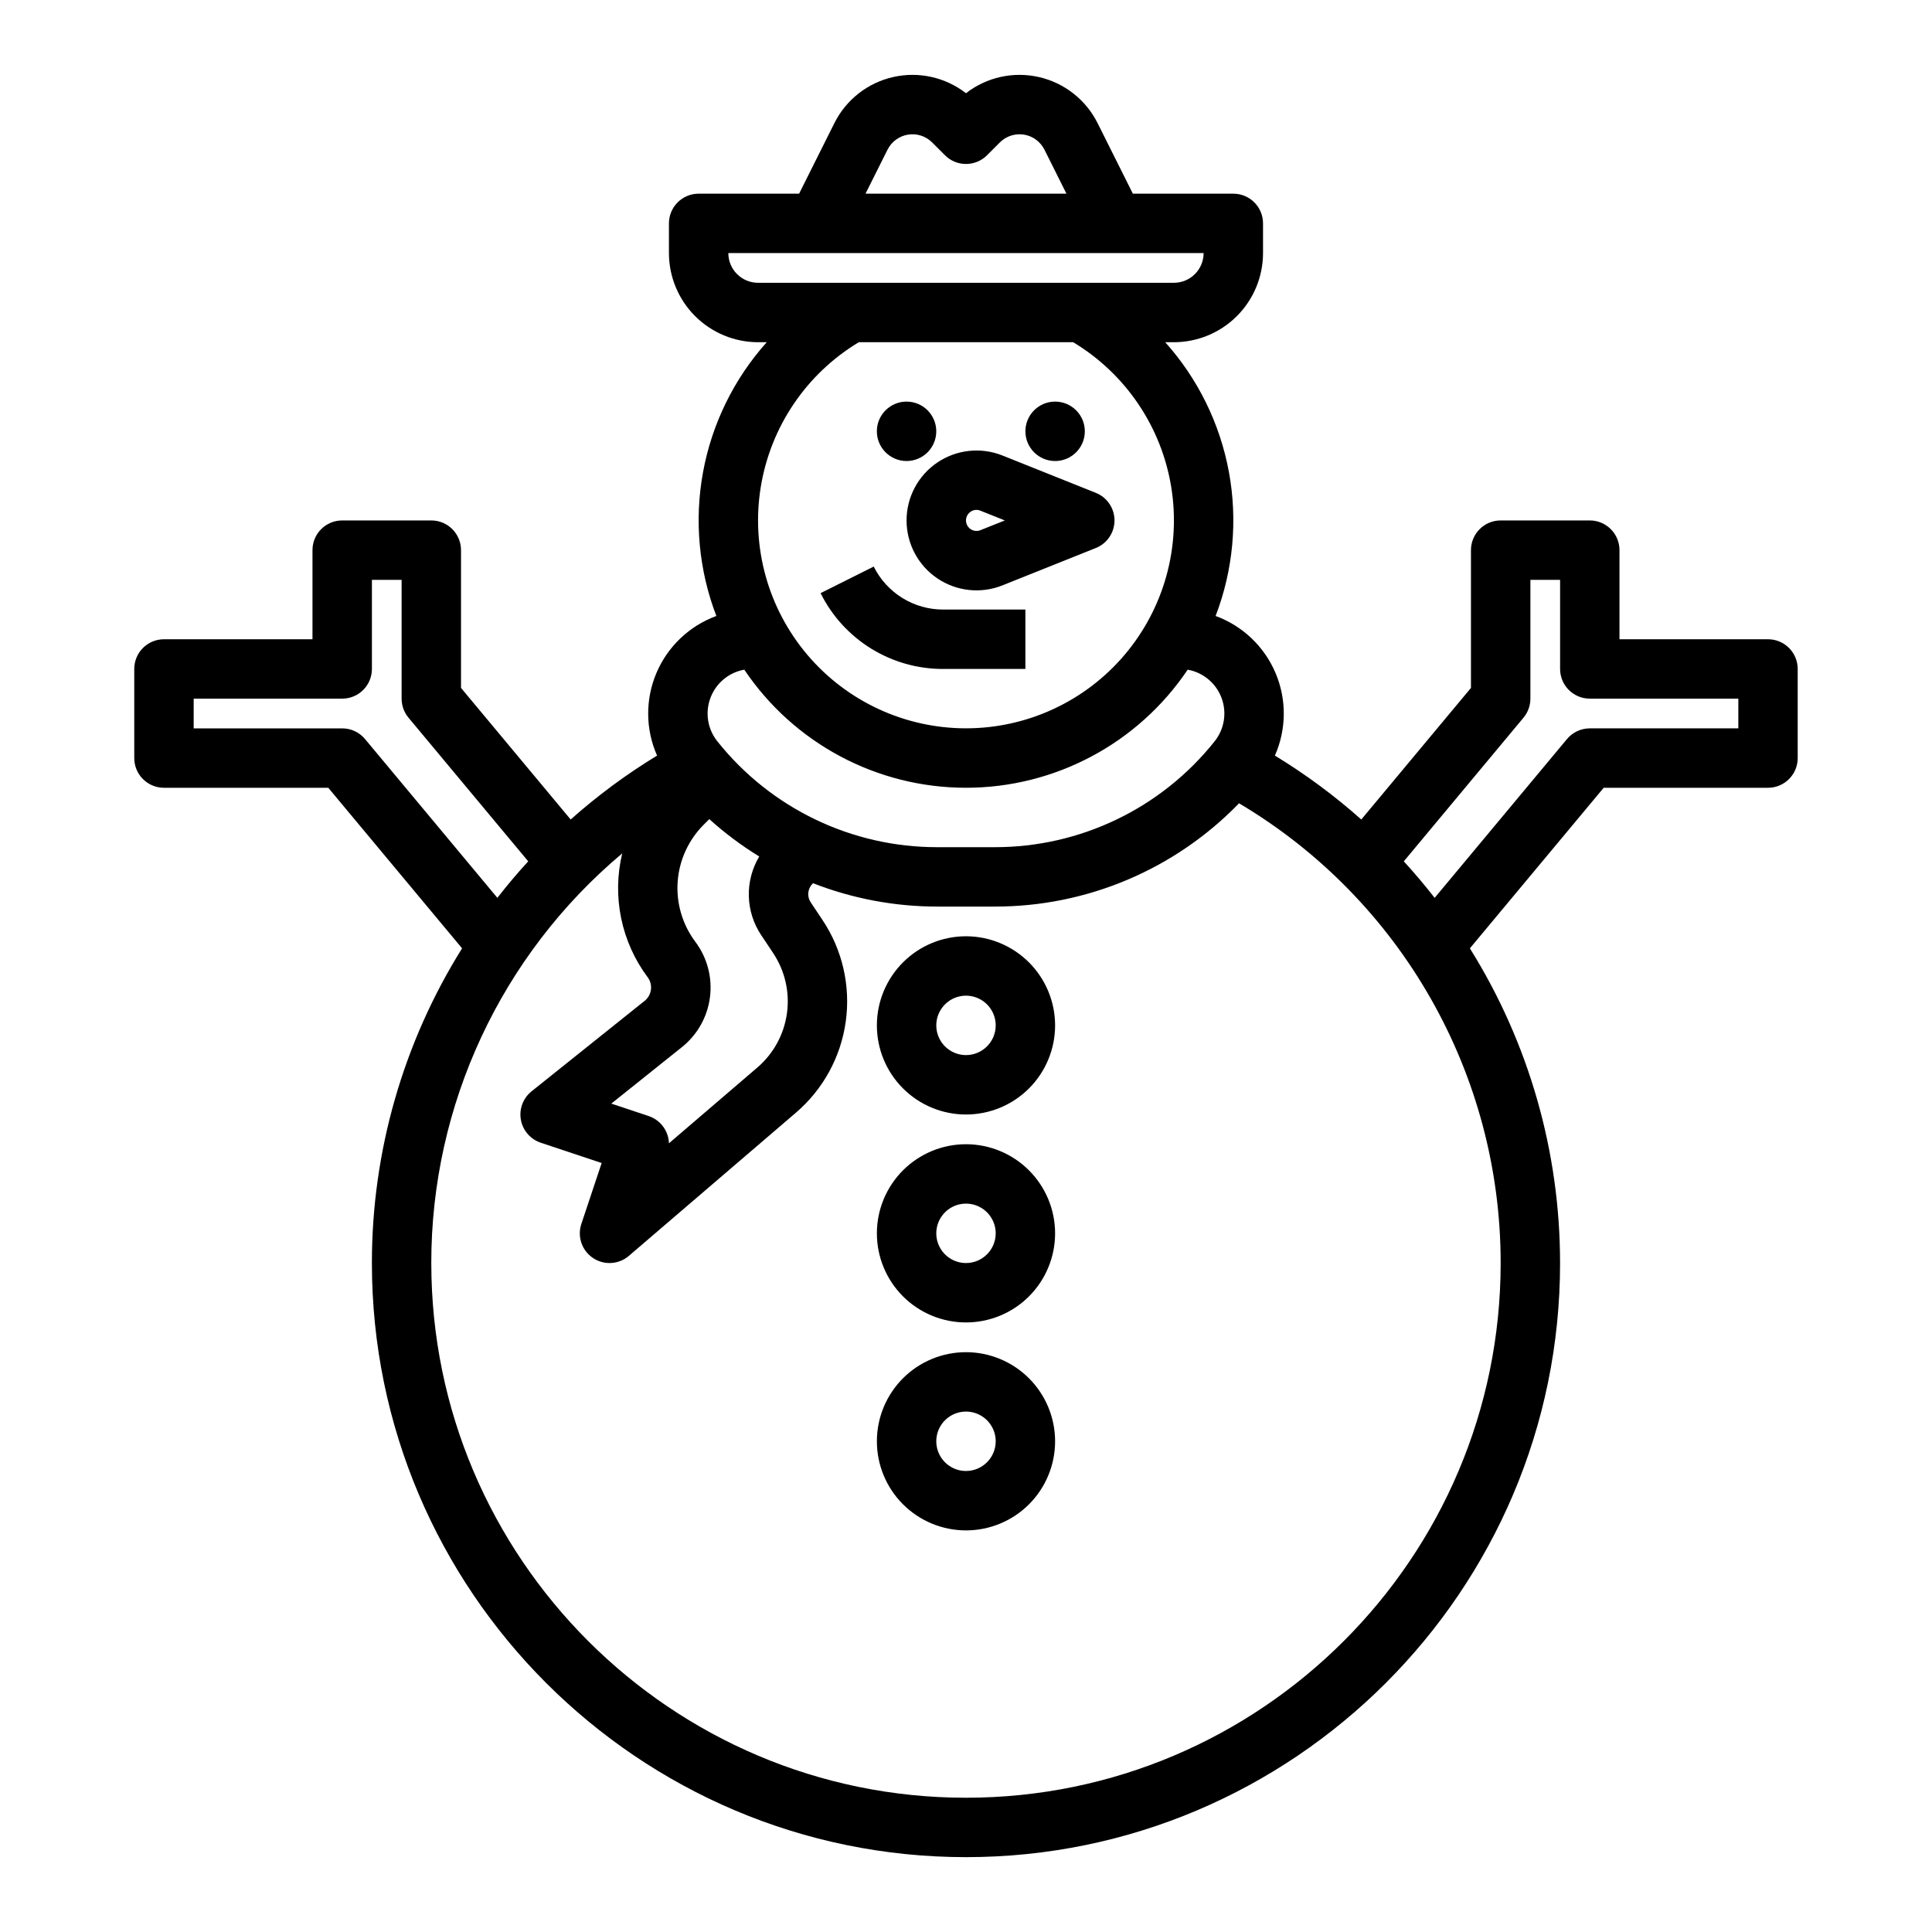 <?xml version="1.0" encoding="UTF-8"?>
<!-- Uploaded to: ICON Repo, www.svgrepo.com, Generator: ICON Repo Mixer Tools -->
<svg fill="#000000" width="800px" height="800px" version="1.1" viewBox="144 144 512 512" xmlns="http://www.w3.org/2000/svg">
 <g>
  <path d="m392.12 258.3c0 4.348-3.523 7.875-7.871 7.875s-7.871-3.527-7.871-7.875c0-4.348 3.523-7.871 7.871-7.871s7.871 3.523 7.871 7.871"/>
  <path d="m431.49 258.3c0 4.348-3.527 7.875-7.875 7.875-4.348 0-7.871-3.527-7.871-7.875 0-4.348 3.523-7.871 7.871-7.871 4.348 0 7.875 3.523 7.875 7.871"/>
  <path d="m393.98 321.28h21.758v-15.742h-21.758c-3.828 0.012-7.586-1.047-10.844-3.062-3.258-2.012-5.887-4.898-7.59-8.332l-14.082 7.043c3 6.051 7.641 11.145 13.387 14.695 5.746 3.551 12.375 5.422 19.129 5.398z"/>
  <path d="m384.25 281.92c-0.004 6.148 3.047 11.902 8.141 15.348 5.094 3.449 11.562 4.144 17.273 1.859l24.742-9.898c2.988-1.195 4.949-4.09 4.949-7.309s-1.961-6.113-4.949-7.309l-24.742-9.898c-5.707-2.281-12.18-1.586-17.27 1.863-5.094 3.445-8.145 9.195-8.145 15.344zm16.969-2.309c0.762-0.531 1.742-0.637 2.598-0.277l6.469 2.586-6.469 2.586v0.004c-1.32 0.527-2.828-0.027-3.496-1.285-0.668-1.254-0.281-2.812 0.898-3.613z"/>
  <path d="m400 392.12c-6.266 0-12.273 2.488-16.699 6.918-4.43 4.43-6.918 10.438-6.918 16.699 0 6.266 2.488 12.27 6.918 16.699 4.426 4.43 10.434 6.918 16.699 6.918 6.262 0 12.27-2.488 16.699-6.918 4.426-4.43 6.914-10.434 6.914-16.699-0.004-6.262-2.496-12.262-6.922-16.691-4.43-4.426-10.434-6.918-16.691-6.926zm0 31.488c-3.184 0-6.055-1.918-7.273-4.859s-0.547-6.328 1.707-8.578c2.25-2.25 5.637-2.926 8.578-1.707 2.941 1.219 4.859 4.09 4.859 7.273-0.004 4.348-3.527 7.867-7.871 7.871z"/>
  <path d="m400 447.23c-6.266 0-12.273 2.488-16.699 6.918-4.43 4.43-6.918 10.434-6.918 16.699 0 6.262 2.488 12.27 6.918 16.699 4.426 4.43 10.434 6.914 16.699 6.914 6.262 0 12.27-2.484 16.699-6.914 4.426-4.43 6.914-10.438 6.914-16.699-0.004-6.262-2.496-12.266-6.922-16.691-4.43-4.43-10.434-6.918-16.691-6.926zm0 31.488c-3.184 0-6.055-1.918-7.273-4.859s-0.547-6.328 1.707-8.578c2.25-2.254 5.637-2.926 8.578-1.707 2.941 1.219 4.859 4.09 4.859 7.273-0.004 4.344-3.527 7.867-7.871 7.871z"/>
  <path d="m400 502.34c-6.266 0-12.273 2.488-16.699 6.914-4.43 4.43-6.918 10.438-6.918 16.699 0 6.266 2.488 12.273 6.918 16.699 4.426 4.43 10.434 6.918 16.699 6.918 6.262 0 12.27-2.488 16.699-6.918 4.426-4.426 6.914-10.434 6.914-16.699-0.004-6.258-2.496-12.262-6.922-16.691-4.43-4.426-10.434-6.914-16.691-6.922zm0 31.488c-3.184 0-6.055-1.918-7.273-4.859s-0.547-6.328 1.707-8.582c2.25-2.25 5.637-2.922 8.578-1.703 2.941 1.219 4.859 4.086 4.859 7.269-0.004 4.348-3.527 7.867-7.871 7.875z"/>
  <path d="m187.45 352.77h43.547l35.457 42.547v0.004c-15.629 25.008-23.91 53.91-23.898 83.402 0 86.812 70.629 157.44 157.44 157.44s157.44-70.629 157.44-157.44h-0.004c0.012-29.492-8.27-58.395-23.898-83.402l35.461-42.551h43.543c4.348 0 7.871-3.523 7.871-7.871v-23.617c0-4.348-3.523-7.871-7.871-7.871h-39.359v-23.617c0-4.348-3.523-7.871-7.871-7.871h-23.617c-4.348 0-7.871 3.523-7.871 7.871v36.512l-29.062 34.871c-7.106-6.324-14.77-11.992-22.898-16.938 3.082-6.965 3.141-14.895 0.164-21.906-2.977-7.008-8.723-12.473-15.875-15.094 4.66-12.148 5.883-25.352 3.527-38.152-2.356-12.797-8.195-24.699-16.879-34.395h2.301c6.262-0.008 12.266-2.5 16.691-6.926 4.43-4.43 6.918-10.43 6.926-16.691v-7.871c0-4.348-3.523-7.875-7.871-7.875h-26.625l-9.352-18.707v0.004c-3.098-6.195-8.809-10.676-15.562-12.207-6.754-1.535-13.84 0.035-19.309 4.285-5.473-4.25-12.559-5.82-19.312-4.285-6.754 1.531-12.465 6.012-15.562 12.207l-9.352 18.703h-26.625c-4.348 0-7.871 3.527-7.871 7.875v7.871c0.008 6.262 2.5 12.262 6.926 16.691 4.426 4.426 10.43 6.918 16.691 6.926h2.301c-8.68 9.695-14.52 21.598-16.875 34.395-2.356 12.801-1.137 26.004 3.523 38.152-7.148 2.621-12.898 8.086-15.875 15.094-2.977 7.012-2.918 14.941 0.164 21.906-8.129 4.945-15.793 10.613-22.898 16.938l-29.059-34.871v-36.512c0-4.348-3.527-7.871-7.875-7.871h-23.613c-4.348 0-7.875 3.523-7.875 7.871v23.617h-39.359c-4.348 0-7.871 3.523-7.871 7.871v23.617c0 4.348 3.523 7.871 7.871 7.871zm212.55 267.65c-78.133 0-141.7-63.566-141.7-141.7h-0.004c-0.023-41.887 18.504-81.637 50.598-108.56-2.738 11.387-0.273 23.402 6.723 32.793 1.492 1.969 1.137 4.766-0.797 6.297l-29.949 23.961c-2.254 1.801-3.34 4.691-2.836 7.531 0.508 2.836 2.527 5.172 5.262 6.086l16.148 5.383-5.383 16.148v-0.004c-1.121 3.359 0.141 7.051 3.074 9.023 2.938 1.977 6.828 1.746 9.516-0.555l44.293-37.965c7.207-6.176 11.898-14.777 13.195-24.18 1.297-9.402-0.891-18.953-6.156-26.848l-3.125-4.688c-0.633-0.938-0.824-2.102-0.527-3.191 0.191-0.727 0.586-1.379 1.133-1.887 10.52 4.102 21.707 6.199 32.996 6.188h15.066c24.434 0.059 47.836-9.82 64.832-27.371 43 25.523 69.352 71.832 69.332 121.84 0 78.133-63.566 141.7-141.7 141.7zm-54.234-228.54 3.125 4.688h-0.004c3.133 4.695 4.434 10.371 3.664 15.961-0.773 5.59-3.562 10.707-7.848 14.379l-23.426 20.078c-0.105-3.297-2.254-6.18-5.383-7.223l-9.891-3.297 18.652-14.922v0.004c4.141-3.281 6.832-8.055 7.496-13.297 0.664-5.238-0.746-10.531-3.934-14.742-3.387-4.559-5.031-10.18-4.629-15.844 0.402-5.664 2.824-10.992 6.82-15.027l1.562-1.562h0.004c4.098 3.699 8.527 7.016 13.234 9.902-1.898 3.176-2.859 6.828-2.762 10.531 0.098 3.699 1.25 7.297 3.316 10.371zm201.98-57.688c1.18-1.418 1.824-3.199 1.824-5.043v-31.484h7.871v23.617-0.004c0 4.348 3.527 7.871 7.875 7.871h39.359v7.871l-39.359 0.004c-2.336 0-4.555 1.035-6.047 2.832l-35.07 42.086c-2.594-3.328-5.32-6.555-8.176-9.676zm-168.54-150.53c1.062-2.121 3.078-3.602 5.418-3.984 2.344-0.379 4.727 0.391 6.402 2.066l3.406 3.406c3.074 3.074 8.059 3.074 11.133 0l3.406-3.406h-0.004c1.68-1.676 4.059-2.445 6.402-2.066 2.34 0.383 4.356 1.863 5.418 3.984l5.832 11.664h-53.246zm-42.184 27.41h125.95c-0.008 4.344-3.527 7.867-7.875 7.871h-110.21c-4.348-0.004-7.867-3.527-7.871-7.871zm34.578 23.617h56.797c13.859 8.336 23.359 22.34 25.977 38.297 2.621 15.961-1.906 32.266-12.375 44.594s-25.828 19.434-42 19.434c-16.176 0-31.531-7.106-42.004-19.434-10.469-12.328-14.992-28.633-12.375-44.594 2.621-15.957 12.117-29.961 25.977-38.297zm-39.465 94.668h-0.004c1.363-4.102 4.859-7.125 9.113-7.887 13.152 19.562 35.18 31.297 58.754 31.297 23.57 0 45.598-11.734 58.75-31.297 4.098 0.738 7.504 3.574 8.969 7.473 1.461 3.894 0.766 8.273-1.836 11.523-14.148 17.77-35.637 28.098-58.352 28.047h-15.066c-22.711 0.051-44.203-10.277-58.352-28.047-2.508-3.125-3.254-7.312-1.98-11.109zm-136.81-0.207h39.363c4.348 0 7.871-3.523 7.871-7.871v-23.613h7.871v31.488-0.004c0 1.844 0.645 3.625 1.824 5.043l31.727 38.07c-2.863 3.117-5.586 6.344-8.176 9.676l-35.07-42.082c-1.496-1.797-3.711-2.832-6.047-2.832h-39.363z"/>
 </g>
</svg>